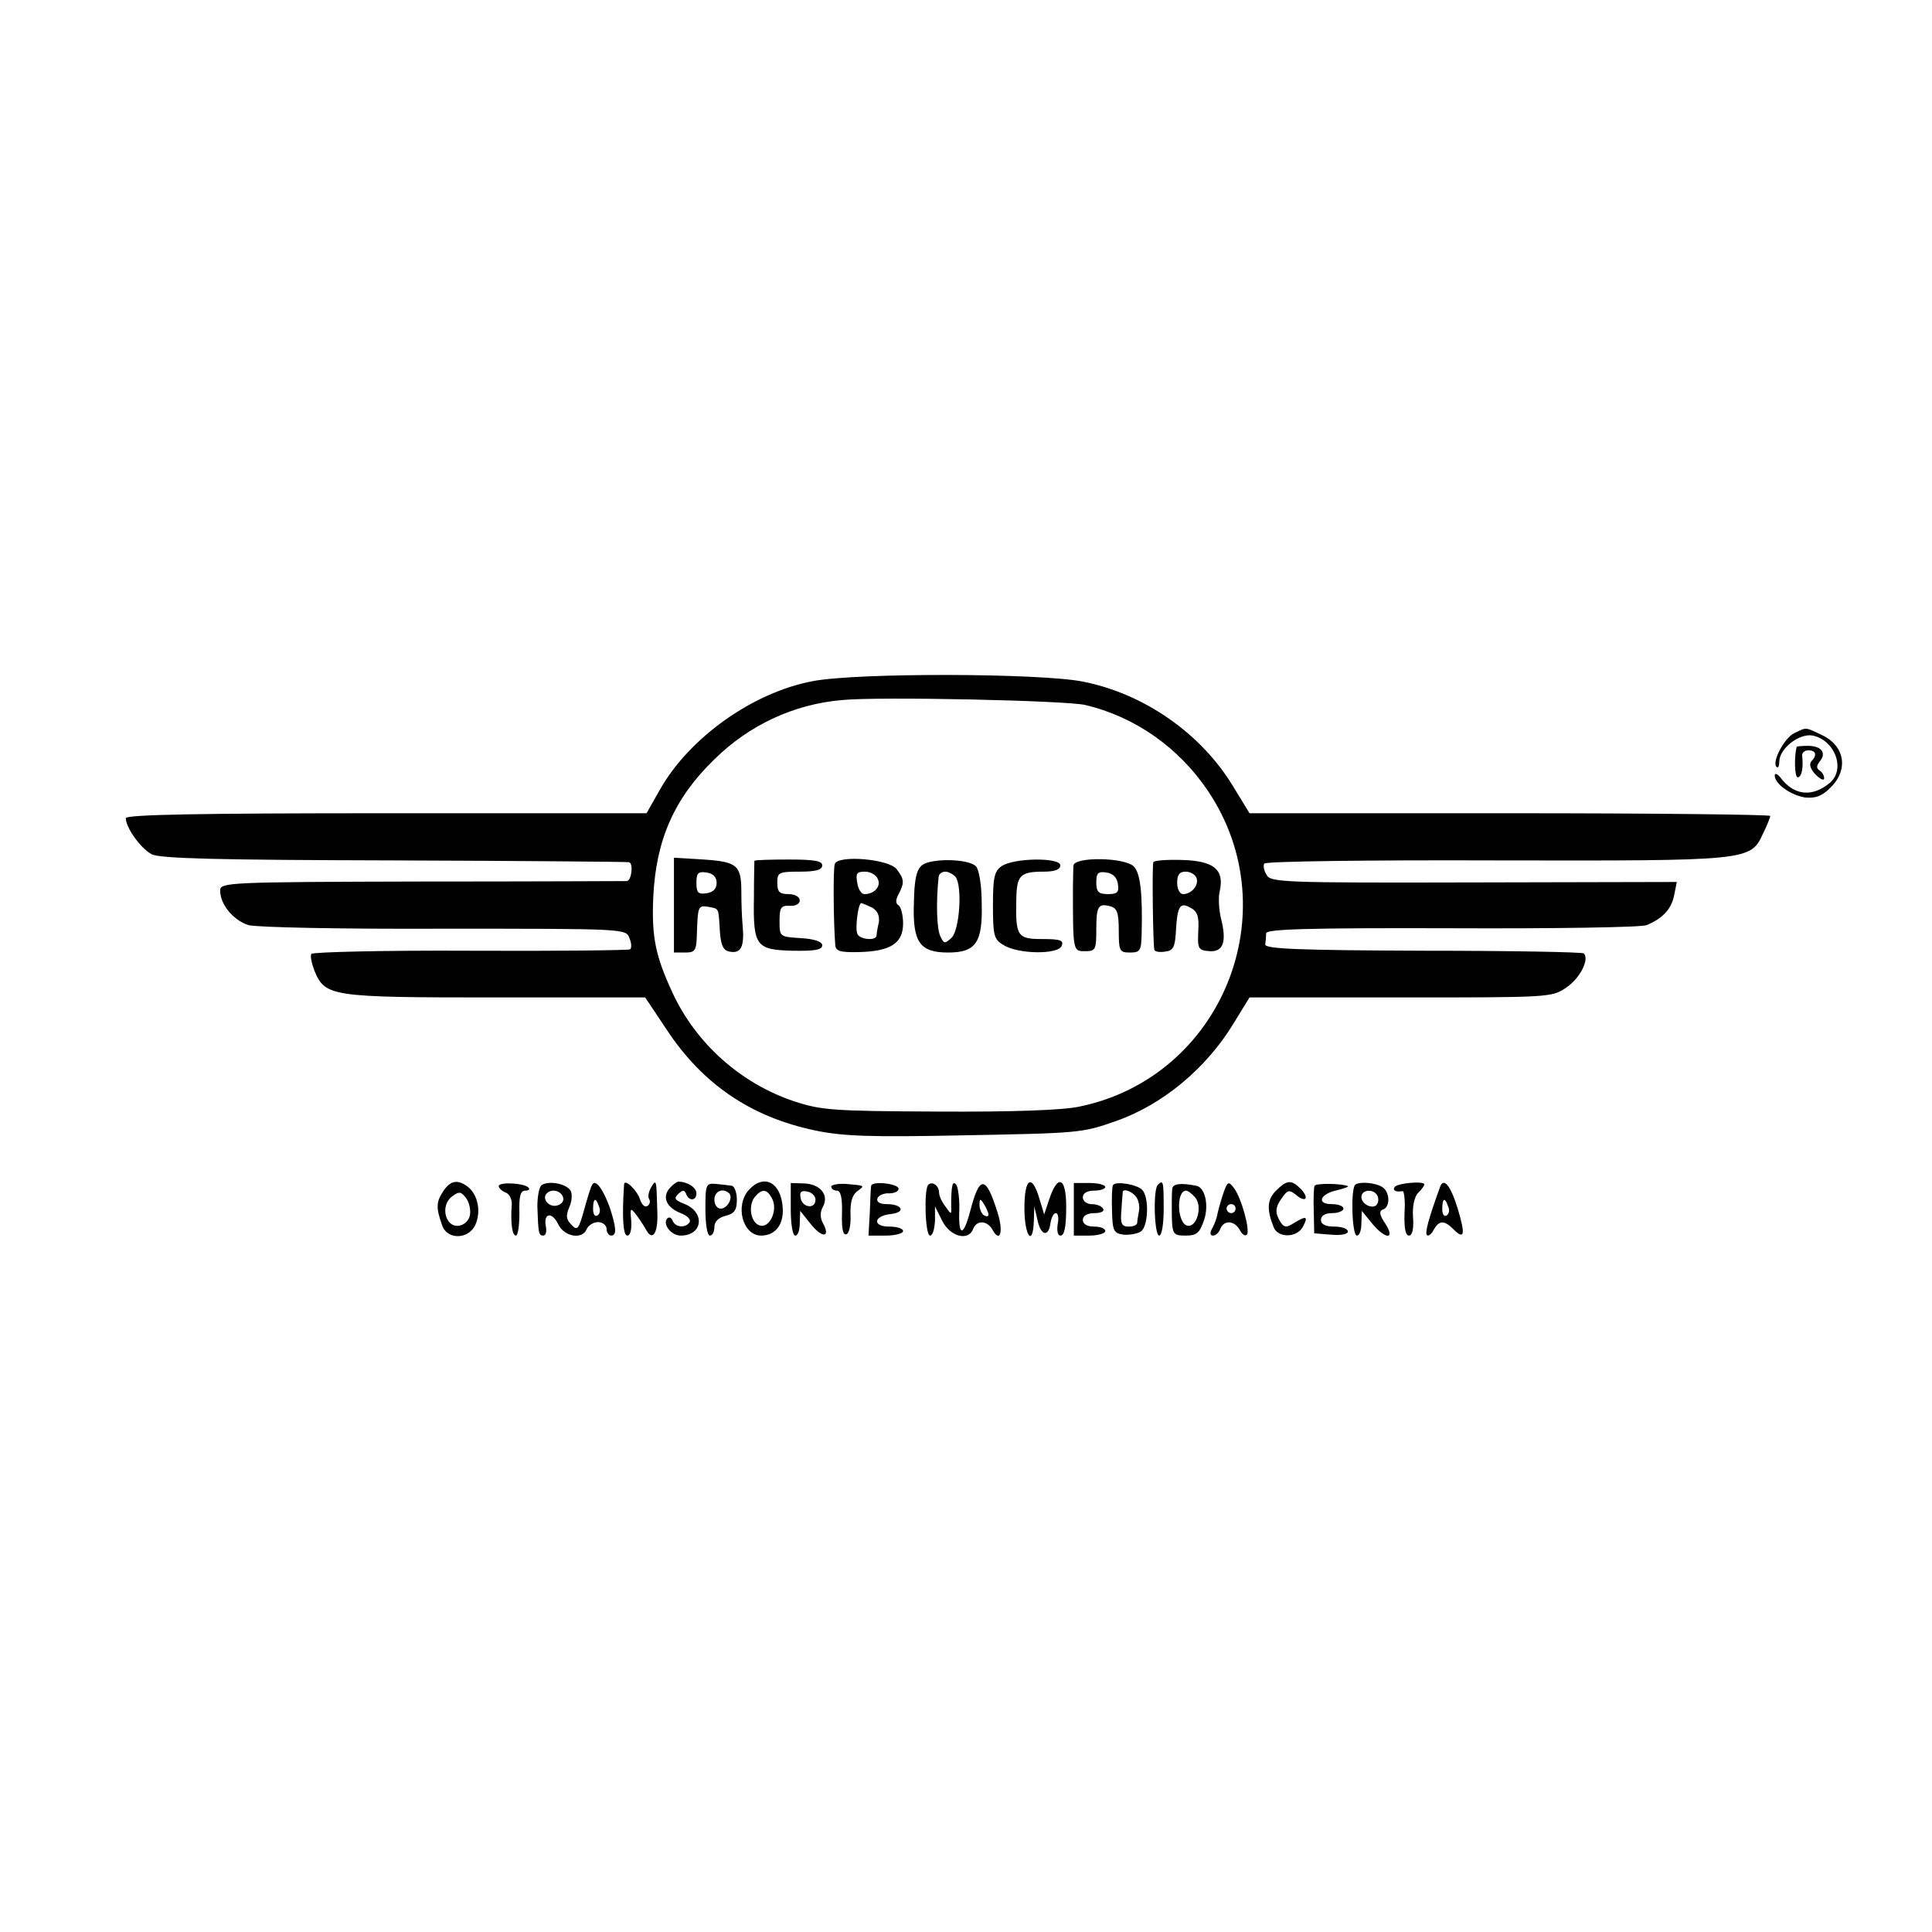 <?xml version="1.0" standalone="no"?>
<!DOCTYPE svg PUBLIC "-//W3C//DTD SVG 20010904//EN"
 "http://www.w3.org/TR/2001/REC-SVG-20010904/DTD/svg10.dtd">
<svg version="1.0" xmlns="http://www.w3.org/2000/svg"
 width="430pt" height="430pt" viewBox="0 0 430 430"
 preserveAspectRatio="xMidYMid meet">
<g transform="translate(0,430) scale(0.1,-0.1)"
fill="#000000" stroke="none">
<path d="M1809 2784 c-133 -25 -274 -125 -340 -241 l-30 -53 -580 0 c-413 0
-579 -3 -579 -11 0 -21 33 -67 57 -80 18 -10 146 -13 541 -14 284 -1 519 -3
522 -4 10 -2 6 -41 -5 -42 -5 0 -211 -1 -457 -1 -432 -1 -448 -2 -448 -20 0
-31 29 -66 63 -77 19 -5 203 -9 436 -8 404 0 404 0 412 -21 5 -12 5 -23 1 -25
-4 -2 -164 -4 -355 -3 -192 1 -351 -3 -354 -7 -3 -5 1 -22 7 -38 24 -57 36
-59 402 -59 l334 0 48 -72 c80 -121 187 -194 330 -224 62 -13 124 -15 324 -11
263 5 270 5 346 32 103 36 201 117 262 218 l35 57 337 0 c331 0 336 0 368 22
31 21 52 63 39 76 -3 3 -164 6 -358 6 -275 1 -352 4 -351 14 1 6 2 18 2 25 2
9 91 12 414 11 227 -1 422 2 433 7 36 15 55 36 61 66 l6 30 -452 -1 c-423 -1
-453 0 -461 17 -6 9 -8 21 -5 25 3 5 235 8 516 7 565 -1 566 -1 594 60 9 18
16 36 16 39 0 3 -261 6 -579 6 l-580 0 -36 59 c-71 118 -198 207 -335 234 -96
19 -503 20 -601 1z m606 -53 c111 -26 209 -95 274 -192 180 -269 30 -637 -287
-702 -37 -8 -150 -12 -314 -11 -235 1 -260 3 -321 23 -119 40 -218 129 -270
241 -38 82 -47 124 -43 214 6 127 47 220 136 306 77 76 177 123 285 132 83 8
496 -1 540 -11z"/>
<path d="M1500 2285 l0 -105 25 0 c22 0 25 4 26 40 2 63 3 65 24 62 26 -5 24
-1 27 -52 2 -34 8 -46 22 -48 25 -5 33 11 29 56 -2 20 -3 55 -3 77 0 59 -9 67
-84 72 l-66 4 0 -106z m95 50 c0 -13 -8 -21 -22 -23 -19 -3 -23 1 -23 23 0 22
4 26 23 23 14 -2 22 -10 22 -23z"/>
<path d="M1679 2384 c0 -2 -1 -39 -1 -82 -2 -108 5 -116 86 -118 49 -1 66 2
66 12 0 8 -16 14 -47 16 -48 3 -48 3 -48 38 0 30 3 35 23 34 12 -1 22 4 22 12
0 8 -11 14 -25 14 -20 0 -25 5 -25 25 0 23 3 25 50 25 36 0 50 4 50 14 0 10
-18 13 -75 13 -41 0 -75 -1 -76 -3z"/>
<path d="M1858 2377 c-4 -10 -3 -130 1 -180 1 -14 10 -17 54 -16 70 2 97 20
97 64 0 18 -5 37 -10 40 -7 4 -7 12 0 25 13 25 13 33 -4 55 -16 23 -131 33
-138 12z m96 -34 c7 -16 -8 -33 -30 -33 -7 0 -14 11 -16 25 -4 21 -1 25 17 25
13 0 26 -8 29 -17z m-13 -63 c12 -7 17 -18 15 -33 -3 -12 -5 -25 -5 -29 -1
-13 -39 -9 -43 4 -5 13 2 68 9 68 2 0 13 -5 24 -10z"/>
<path d="M2053 2375 c-13 -10 -18 -30 -19 -85 -3 -87 13 -110 76 -110 62 0 77
22 75 108 0 42 -6 77 -13 84 -17 17 -98 18 -119 3z m74 -27 c15 -21 9 -117 -9
-135 -15 -14 -17 -14 -25 3 -8 16 -10 73 -4 132 0 6 7 12 15 12 7 0 18 -6 23
-12z"/>
<path d="M2229 2372 c-16 -11 -19 -26 -19 -87 0 -66 2 -76 23 -88 32 -21 123
-22 130 -2 5 12 -3 15 -43 15 -56 0 -60 6 -58 90 1 52 9 60 61 60 25 0 37 5
37 14 0 18 -104 17 -131 -2z"/>
<path d="M2389 2373 c0 -7 -1 -29 -1 -48 0 -143 0 -142 27 -142 23 0 25 3 25
47 0 53 4 60 31 53 15 -4 19 -14 19 -54 0 -46 2 -49 25 -49 23 0 25 4 26 43 2
89 -3 133 -17 148 -19 21 -134 23 -135 2z m99 -40 c3 -19 -1 -23 -22 -23 -21
0 -26 5 -26 26 0 21 4 25 23 22 14 -2 23 -11 25 -25z"/>
<path d="M2567 2381 c-3 -5 -1 -174 2 -194 0 -5 11 -7 24 -5 18 2 22 10 24 42
3 59 9 69 32 56 16 -8 20 -19 18 -52 -2 -40 0 -43 25 -45 31 -2 39 21 25 75
-4 18 -6 45 -2 60 10 47 -14 66 -84 68 -34 1 -63 -1 -64 -5z m96 -35 c6 -16
-11 -36 -30 -36 -7 0 -13 11 -13 25 0 18 5 25 19 25 10 0 21 -6 24 -14z"/>
<path d="M3993 2668 c-22 -11 -50 -64 -39 -75 3 -3 6 1 6 11 0 30 44 64 74 59
50 -10 74 -75 39 -105 -39 -33 -80 -29 -110 11 -7 9 -13 11 -13 5 0 -19 36
-44 68 -49 23 -2 37 3 56 22 41 40 32 93 -19 117 -38 18 -33 18 -62 4z"/>
<path d="M3999 2638 c-6 -19 -5 -68 2 -68 9 0 13 21 10 48 -1 6 5 12 14 12 17
0 20 -11 6 -25 -5 -6 -1 -18 10 -29 11 -11 19 -14 19 -8 0 6 -5 14 -10 17 -8
5 -7 11 0 20 16 19 4 35 -26 35 -13 0 -24 -1 -25 -2z"/>
<path d="M986 1648 c-15 -23 -16 -36 -2 -75 11 -33 59 -32 74 1 13 29 6 66
-16 84 -23 18 -40 15 -56 -10z m60 -52 c-2 -12 -12 -22 -24 -24 -31 -5 -43 45
-16 65 16 12 20 11 31 -3 7 -9 11 -26 9 -38z"/>
<path d="M1110 1660 c0 -4 7 -11 15 -14 9 -3 15 -16 14 -28 -3 -39 1 -68 9
-68 5 0 8 23 8 50 -1 37 2 50 13 50 8 0 11 3 7 7 -10 10 -66 13 -66 3z"/>
<path d="M1205 1662 c-5 -4 -9 -25 -9 -47 2 -60 3 -65 13 -65 6 0 8 9 6 20 -6
30 13 34 27 6 13 -29 55 -36 64 -11 4 8 15 15 25 15 10 0 19 -7 19 -15 0 -8 5
-15 10 -15 13 0 12 17 -3 63 -15 41 -32 64 -39 50 -3 -4 -11 -30 -18 -56 -12
-43 -15 -47 -28 -33 -12 12 -13 20 -5 39 6 13 7 30 3 37 -10 16 -50 23 -65 12z
m48 -26 c3 -8 -2 -16 -13 -19 -18 -5 -35 15 -23 27 11 11 31 6 36 -8z m80 -21
c4 -8 2 -17 -3 -20 -6 -4 -10 3 -10 14 0 25 6 27 13 6z"/>
<path d="M1389 1664 c-5 -74 -2 -114 7 -114 7 0 10 13 9 32 -3 31 -2 31 12 13
8 -11 18 -26 22 -34 14 -24 26 -4 24 41 -2 74 -2 75 -14 55 -5 -9 -8 -21 -4
-26 3 -5 1 -12 -4 -15 -5 -4 -12 2 -16 13 -6 21 -35 49 -36 35z"/>
<path d="M1490 1655 c-17 -20 -6 -43 25 -55 15 -6 23 -14 20 -20 -9 -14 -32
-12 -38 3 -2 6 -7 9 -11 6 -13 -12 7 -39 29 -39 50 0 55 53 7 71 -20 8 -23 12
-12 22 10 9 13 9 17 0 6 -17 23 -16 23 1 0 13 -20 26 -40 26 -4 0 -13 -7 -20
-15z"/>
<path d="M1570 1609 c0 -33 4 -59 10 -59 6 0 10 9 10 19 0 12 9 21 25 25 20 5
25 13 25 36 0 17 -6 31 -12 31 -7 1 -23 3 -35 4 -22 2 -23 -2 -23 -56z m53 35
c9 -10 -4 -34 -19 -34 -8 0 -14 9 -14 20 0 19 19 27 33 14z"/>
<path d="M1667 1652 c-32 -35 -14 -102 27 -102 32 0 51 25 48 63 -4 56 -42 75
-75 39z m51 -19 c14 -25 -4 -65 -25 -61 -22 4 -29 44 -13 64 16 19 27 18 38
-3z"/>
<path d="M1760 1609 c0 -33 4 -59 10 -59 6 0 10 12 10 28 l1 27 24 -30 c25
-31 44 -30 27 2 -7 12 -7 25 -1 36 15 26 -4 51 -40 53 l-31 1 0 -58z m55 21
c0 -22 -29 -18 -33 3 -3 14 1 18 15 15 10 -2 18 -10 18 -18z"/>
<path d="M1850 1659 c0 -5 6 -9 13 -9 8 0 12 -16 11 -50 -1 -34 2 -50 10 -47
6 2 10 21 9 43 -1 26 3 43 14 52 19 14 19 13 -24 17 -18 1 -33 -2 -33 -6z"/>
<path d="M1939 1661 c-1 -3 -2 -30 -3 -58 l-3 -53 39 0 c21 0 38 5 38 10 0 6
-14 10 -31 10 -38 0 -35 24 4 28 34 4 25 22 -9 22 -16 0 -24 5 -21 13 2 6 14
12 26 11 11 0 21 4 21 10 0 12 -59 18 -61 7z"/>
<path d="M2066 1663 c-10 -10 -7 -113 4 -113 6 0 10 15 11 33 l0 32 16 -32
c18 -36 59 -46 69 -18 8 20 31 19 43 -2 17 -31 25 -4 11 39 -26 83 -40 83 -61
1 -15 -56 -26 -55 -24 1 1 24 -2 50 -6 58 -9 13 -12 0 -12 -47 1 -19 0 -19
-13 0 -8 10 -14 24 -14 31 0 15 -15 26 -24 17z m134 -66 c0 -5 -4 -5 -10 -2
-5 3 -10 14 -10 23 0 15 2 15 10 2 5 -8 10 -19 10 -23z"/>
<path d="M2280 1611 c0 -62 19 -88 21 -28 l1 32 7 -30 c7 -35 25 -40 29 -7 2
12 7 22 12 22 5 0 7 -11 4 -25 -2 -14 0 -25 6 -25 9 0 13 18 13 65 0 65 -19
73 -38 15 l-11 -33 -10 33 c-17 59 -34 49 -34 -19z"/>
<path d="M2390 1608 l0 -58 35 0 c19 0 35 5 35 10 0 6 -11 10 -25 10 -16 0
-25 6 -25 15 0 9 10 15 26 15 14 0 23 4 19 10 -3 6 -15 10 -26 10 -10 0 -19 7
-19 15 0 9 9 15 25 15 14 0 25 4 25 8 0 5 -16 9 -35 9 l-35 0 0 -59z"/>
<path d="M2477 1662 c-2 -4 -3 -29 -2 -57 1 -45 4 -50 26 -53 13 -1 30 2 38 7
17 11 19 77 3 93 -12 12 -60 20 -65 10z m51 -25 c6 -7 9 -22 7 -32 -2 -11 -4
-23 -4 -27 -1 -5 -9 -8 -19 -8 -16 0 -19 7 -16 38 1 20 3 38 3 40 3 7 20 0 29
-11z"/>
<path d="M2577 1663 c-11 -10 -8 -113 3 -113 6 0 10 27 10 60 0 61 -1 65 -13
53z"/>
<path d="M2609 1654 c-1 -8 -1 -25 -1 -39 0 -63 1 -65 31 -65 25 0 31 6 41 35
11 33 2 73 -18 76 -36 7 -52 4 -53 -7z m51 -19 c17 -20 4 -67 -17 -63 -23 4
-26 78 -3 78 4 0 13 -7 20 -15z"/>
<path d="M2721 1639 c-6 -19 -11 -38 -12 -44 -1 -5 -5 -18 -10 -27 -7 -12 -6
-18 1 -18 6 0 13 7 16 15 8 20 31 19 43 -2 5 -10 12 -15 16 -11 8 8 -11 79
-28 103 -13 17 -15 17 -26 -16z m29 -29 c0 -5 -4 -10 -10 -10 -5 0 -10 5 -10
10 0 6 5 10 10 10 6 0 10 -4 10 -10z"/>
<path d="M2840 1650 c-20 -20 -21 -42 -5 -82 10 -24 52 -23 65 2 12 23 8 25
-20 8 -17 -11 -22 -10 -30 2 -13 21 -12 33 4 55 12 17 16 17 30 6 22 -19 31
-8 11 13 -21 21 -31 20 -55 -4z"/>
<path d="M2926 1661 c-2 -3 -3 -28 -2 -56 l1 -50 38 -3 c21 -2 37 1 37 7 0 6
-13 11 -30 11 -20 0 -30 5 -30 15 0 9 9 15 25 15 14 0 25 5 25 10 0 6 -12 10
-26 10 -35 0 -26 23 12 31 16 4 27 8 24 9 -12 6 -71 7 -74 1z"/>
<path d="M3016 1663 c-10 -11 -7 -113 4 -113 6 0 10 12 10 28 l1 27 22 -27
c30 -37 54 -38 30 -1 -13 19 -14 28 -5 31 16 5 16 37 0 49 -15 11 -53 14 -62
6z m49 -23 c3 -5 4 -14 0 -20 -8 -13 -35 -1 -35 16 0 16 26 19 35 4z"/>
<path d="M3104 1658 c-5 -7 2 -12 18 -9 3 0 6 -22 4 -49 -1 -33 2 -50 10 -50
7 0 11 15 9 40 -2 25 3 46 11 55 8 7 14 16 14 19 0 8 -60 3 -66 -6z"/>
<path d="M3205 1658 c-26 -72 -34 -102 -29 -107 3 -3 10 2 15 12 12 21 23 22
44 1 24 -24 27 -13 10 44 -16 53 -32 73 -40 50z m18 -43 c4 -8 2 -17 -3 -20
-6 -4 -10 3 -10 14 0 25 6 27 13 6z"/>
</g>
</svg>
